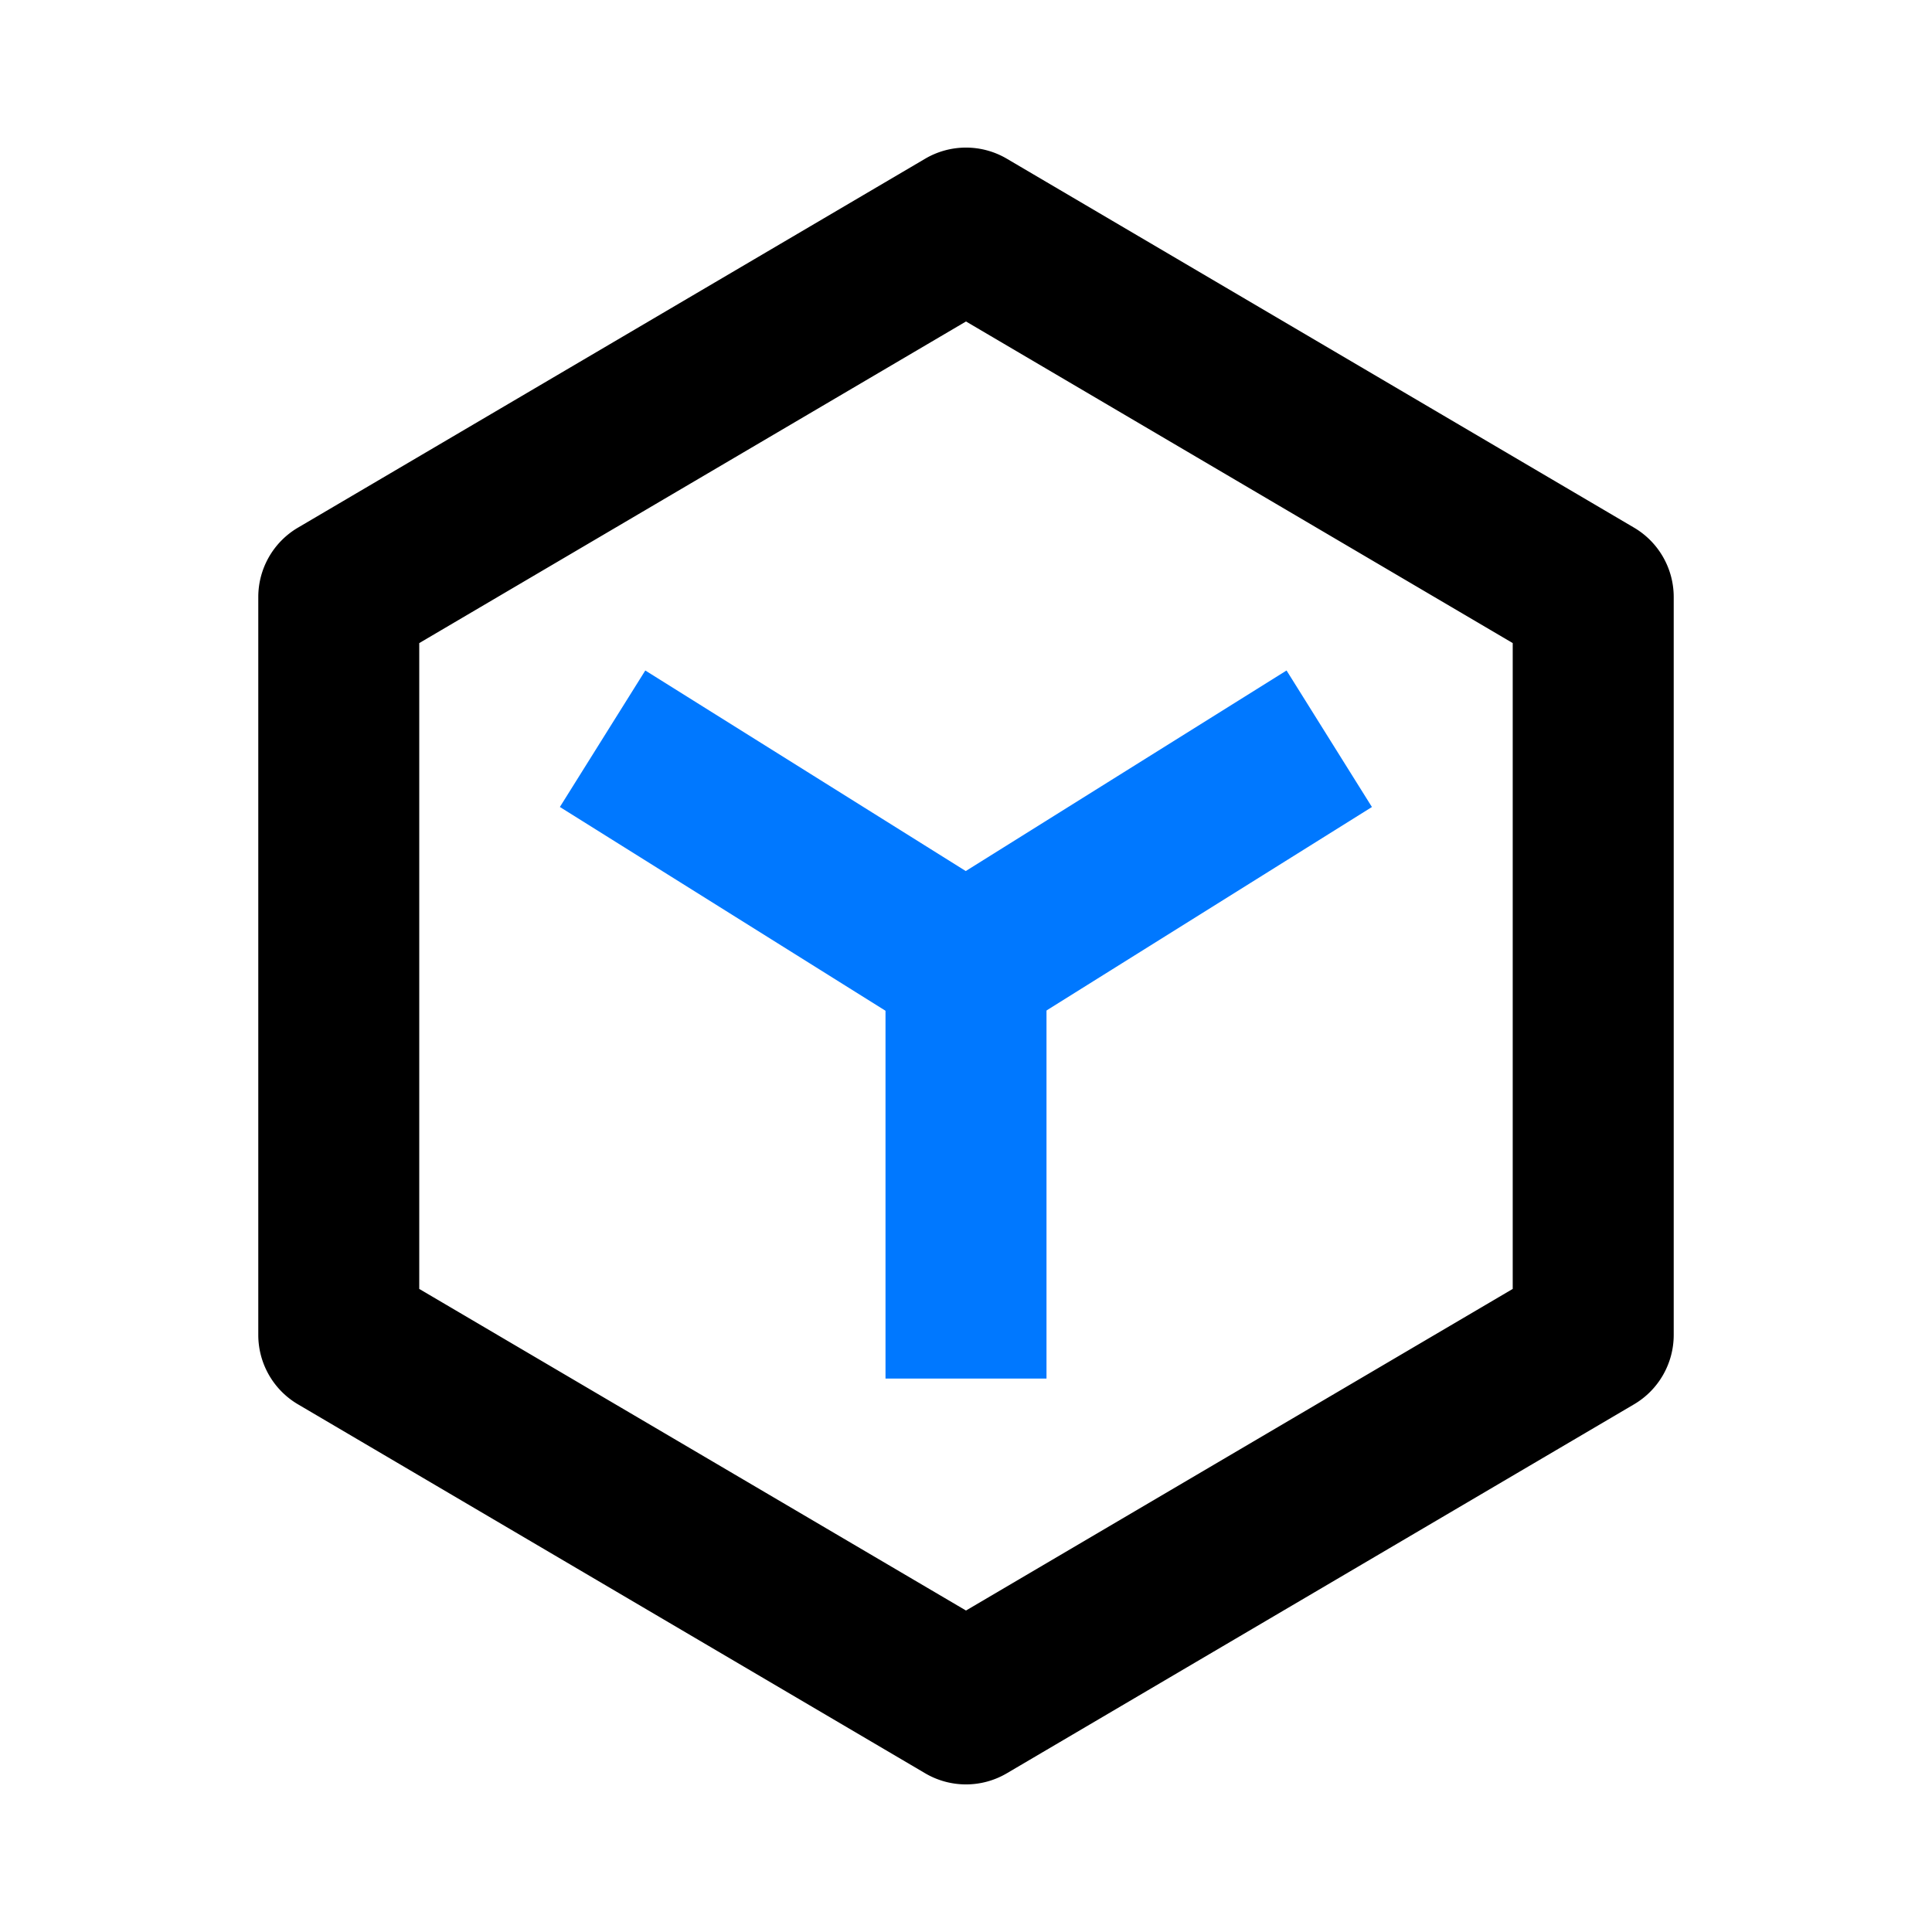 <?xml version="1.0" standalone="no"?><!DOCTYPE svg PUBLIC "-//W3C//DTD SVG 1.1//EN" "http://www.w3.org/Graphics/SVG/1.1/DTD/svg11.dtd"><svg class="icon" width="200px" height="200.00px" viewBox="0 0 1024 1024" version="1.1" xmlns="http://www.w3.org/2000/svg"><path d="M490.368 84.117a42.667 42.667 0 0 1 43.264 0l332.437 195.541a42.667 42.667 0 0 1 21.035 36.779v391.104a42.667 42.667 0 0 1-21.035 36.779l-332.437 195.563a42.667 42.667 0 0 1-43.264 0L157.931 744.32a42.667 42.667 0 0 1-21.035-36.779V316.437a42.667 42.667 0 0 1 21.035-36.779l332.437-195.541z m-268.16 256.725v342.315L512 853.611l289.771-170.453V340.843L512 170.389l-289.771 170.453z" fill="#000000" /><path d="M342.016 355.371l169.856 106.304 170.027-106.304 45.248 72.363-192.64 120.448a42.667 42.667 0 0 1-45.269 0l-192.491-120.469 45.269-72.341z" fill="#0078FF" /><path d="M554.667 469.333v261.333h-85.333V469.333h85.333z" fill="#0078FF" /></svg>